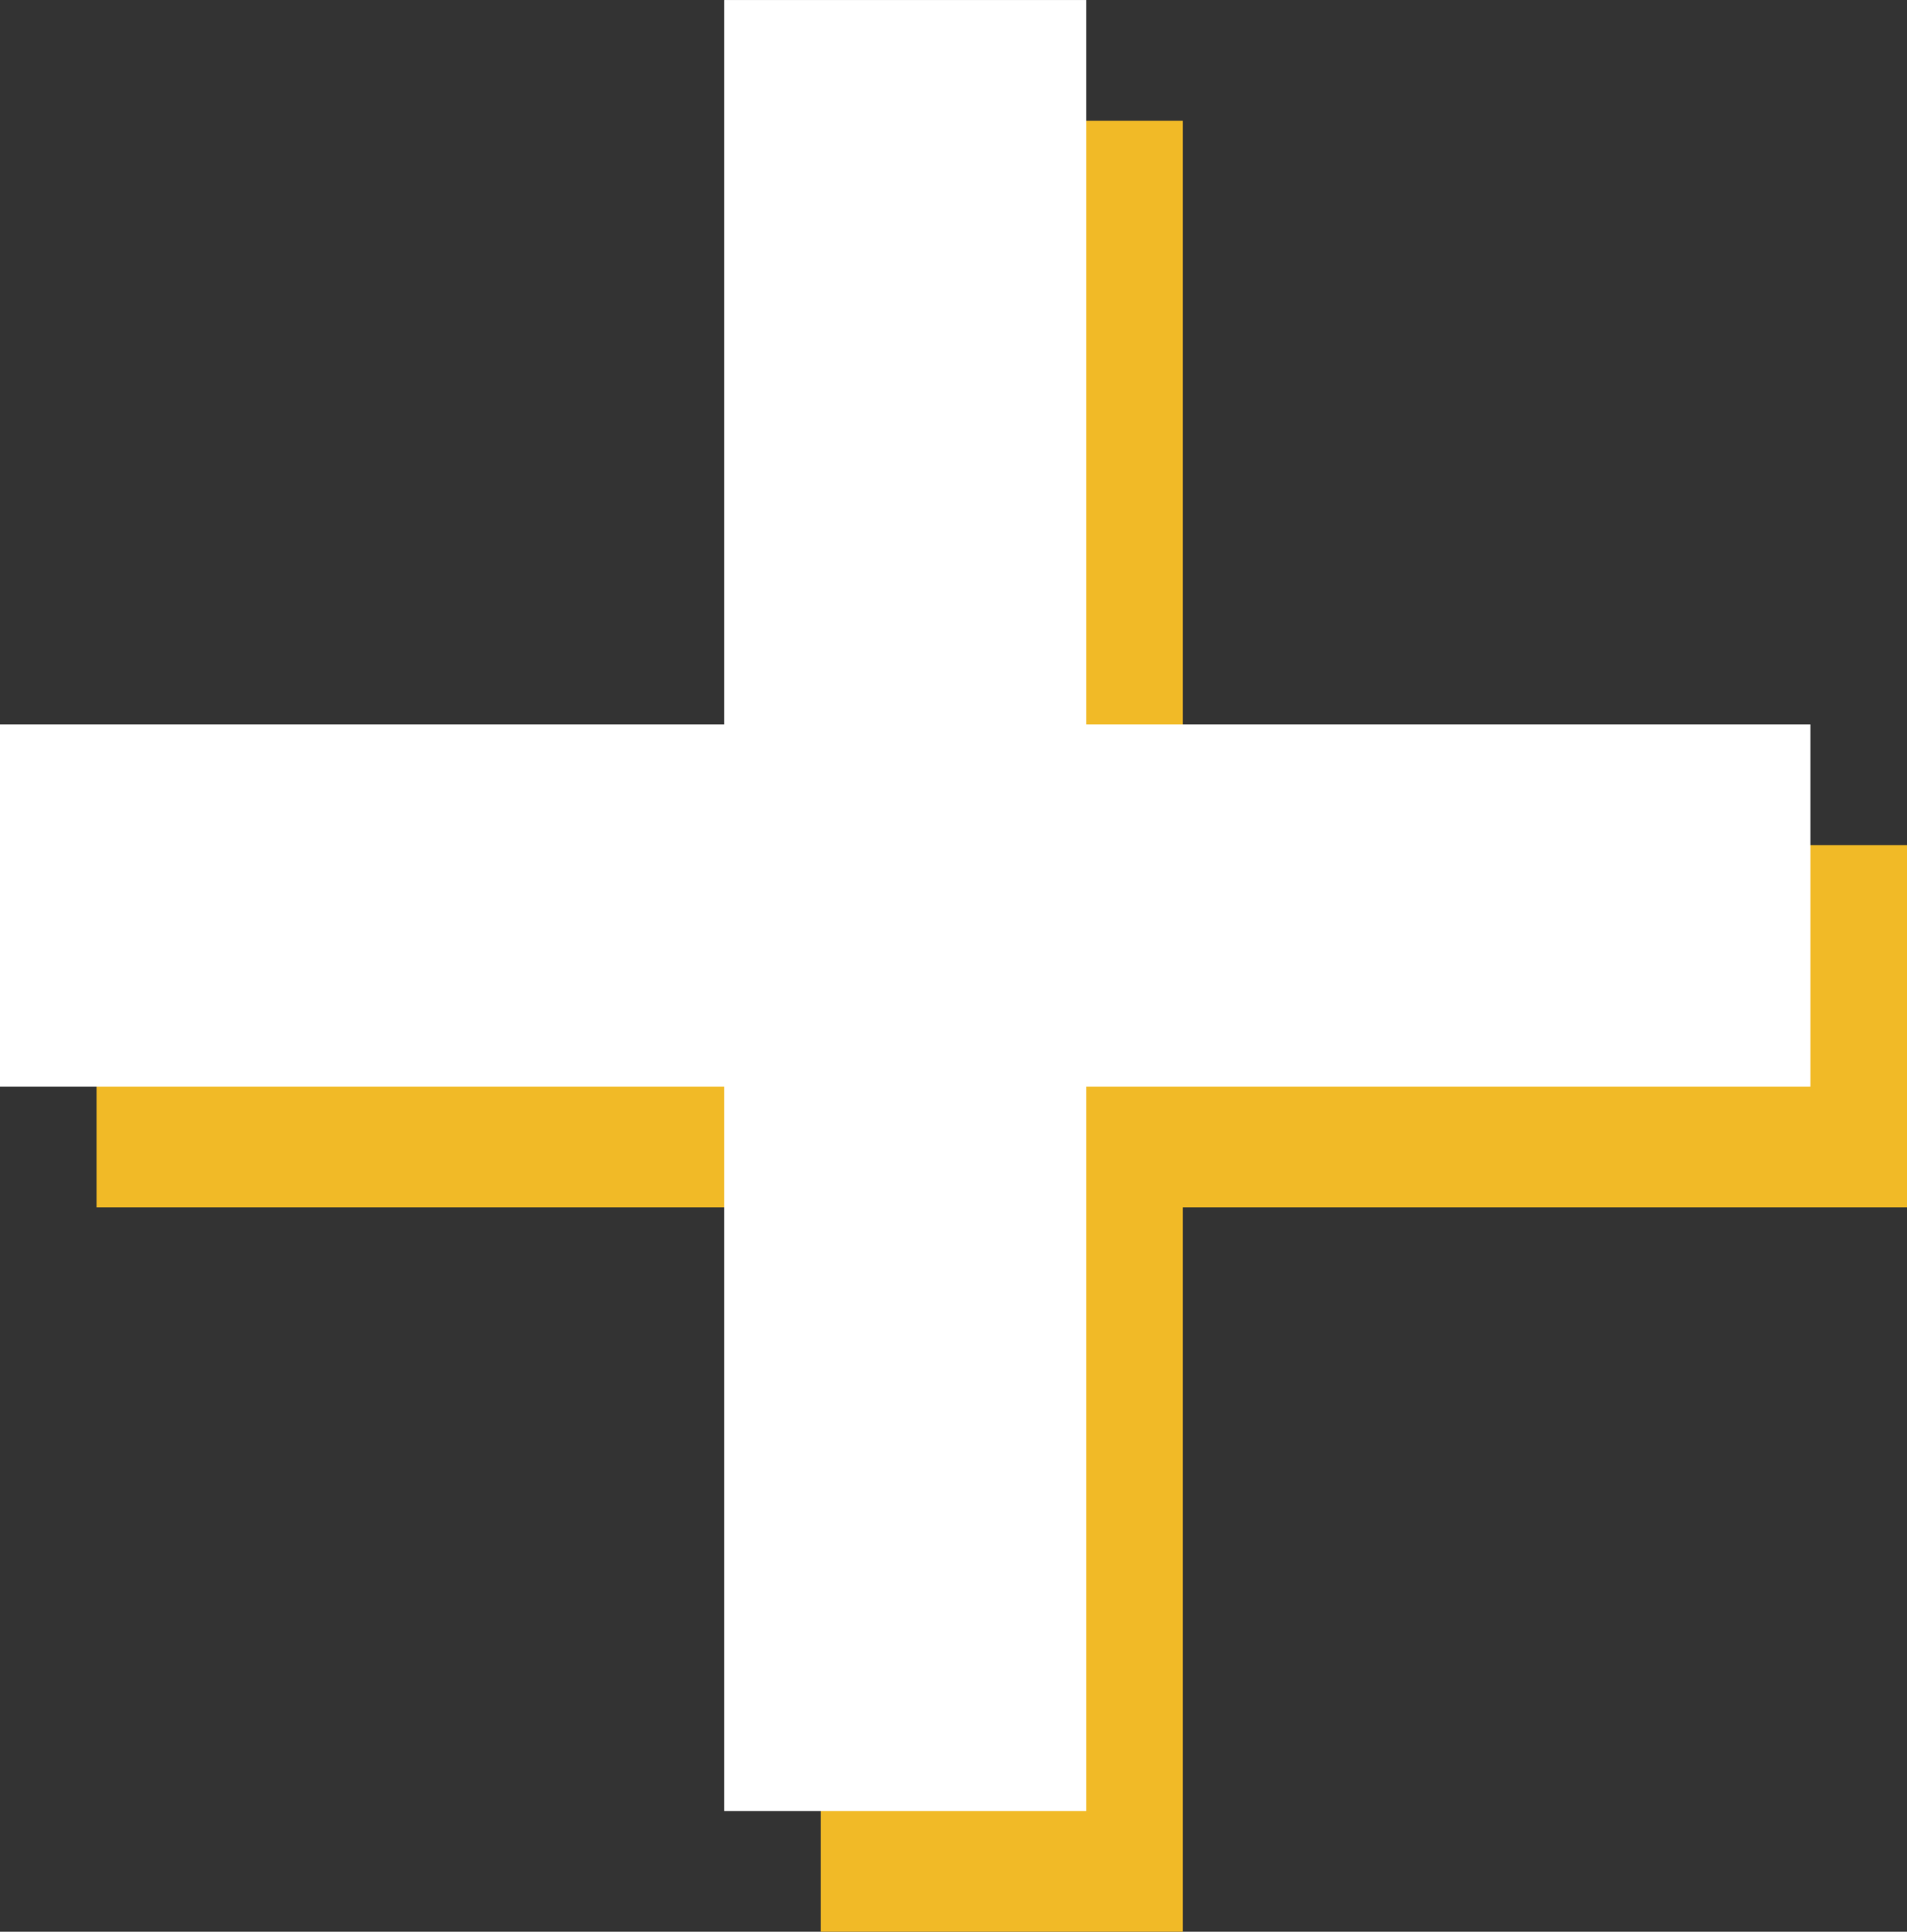 <svg width="79" height="80" viewBox="0 0 79 80" fill="none" xmlns="http://www.w3.org/2000/svg">
<rect x="0" y="0" width="79" height="80" fill="#333333" stroke="none"/>
<path fill-rule="evenodd" clip-rule="evenodd" d="M49 35.001V5.001H34L34 35.001H4V50.001H34L34 80.001H49V50.001H79V35.001H49Z" fill="#F1BA27"/>
<path fill-rule="evenodd" clip-rule="evenodd" d="M45 30.001V0.001H30L30 30.001H0V45.001H30L30 75.001H45V45.001H75V30.001H45Z" fill="white"/>
</svg>
